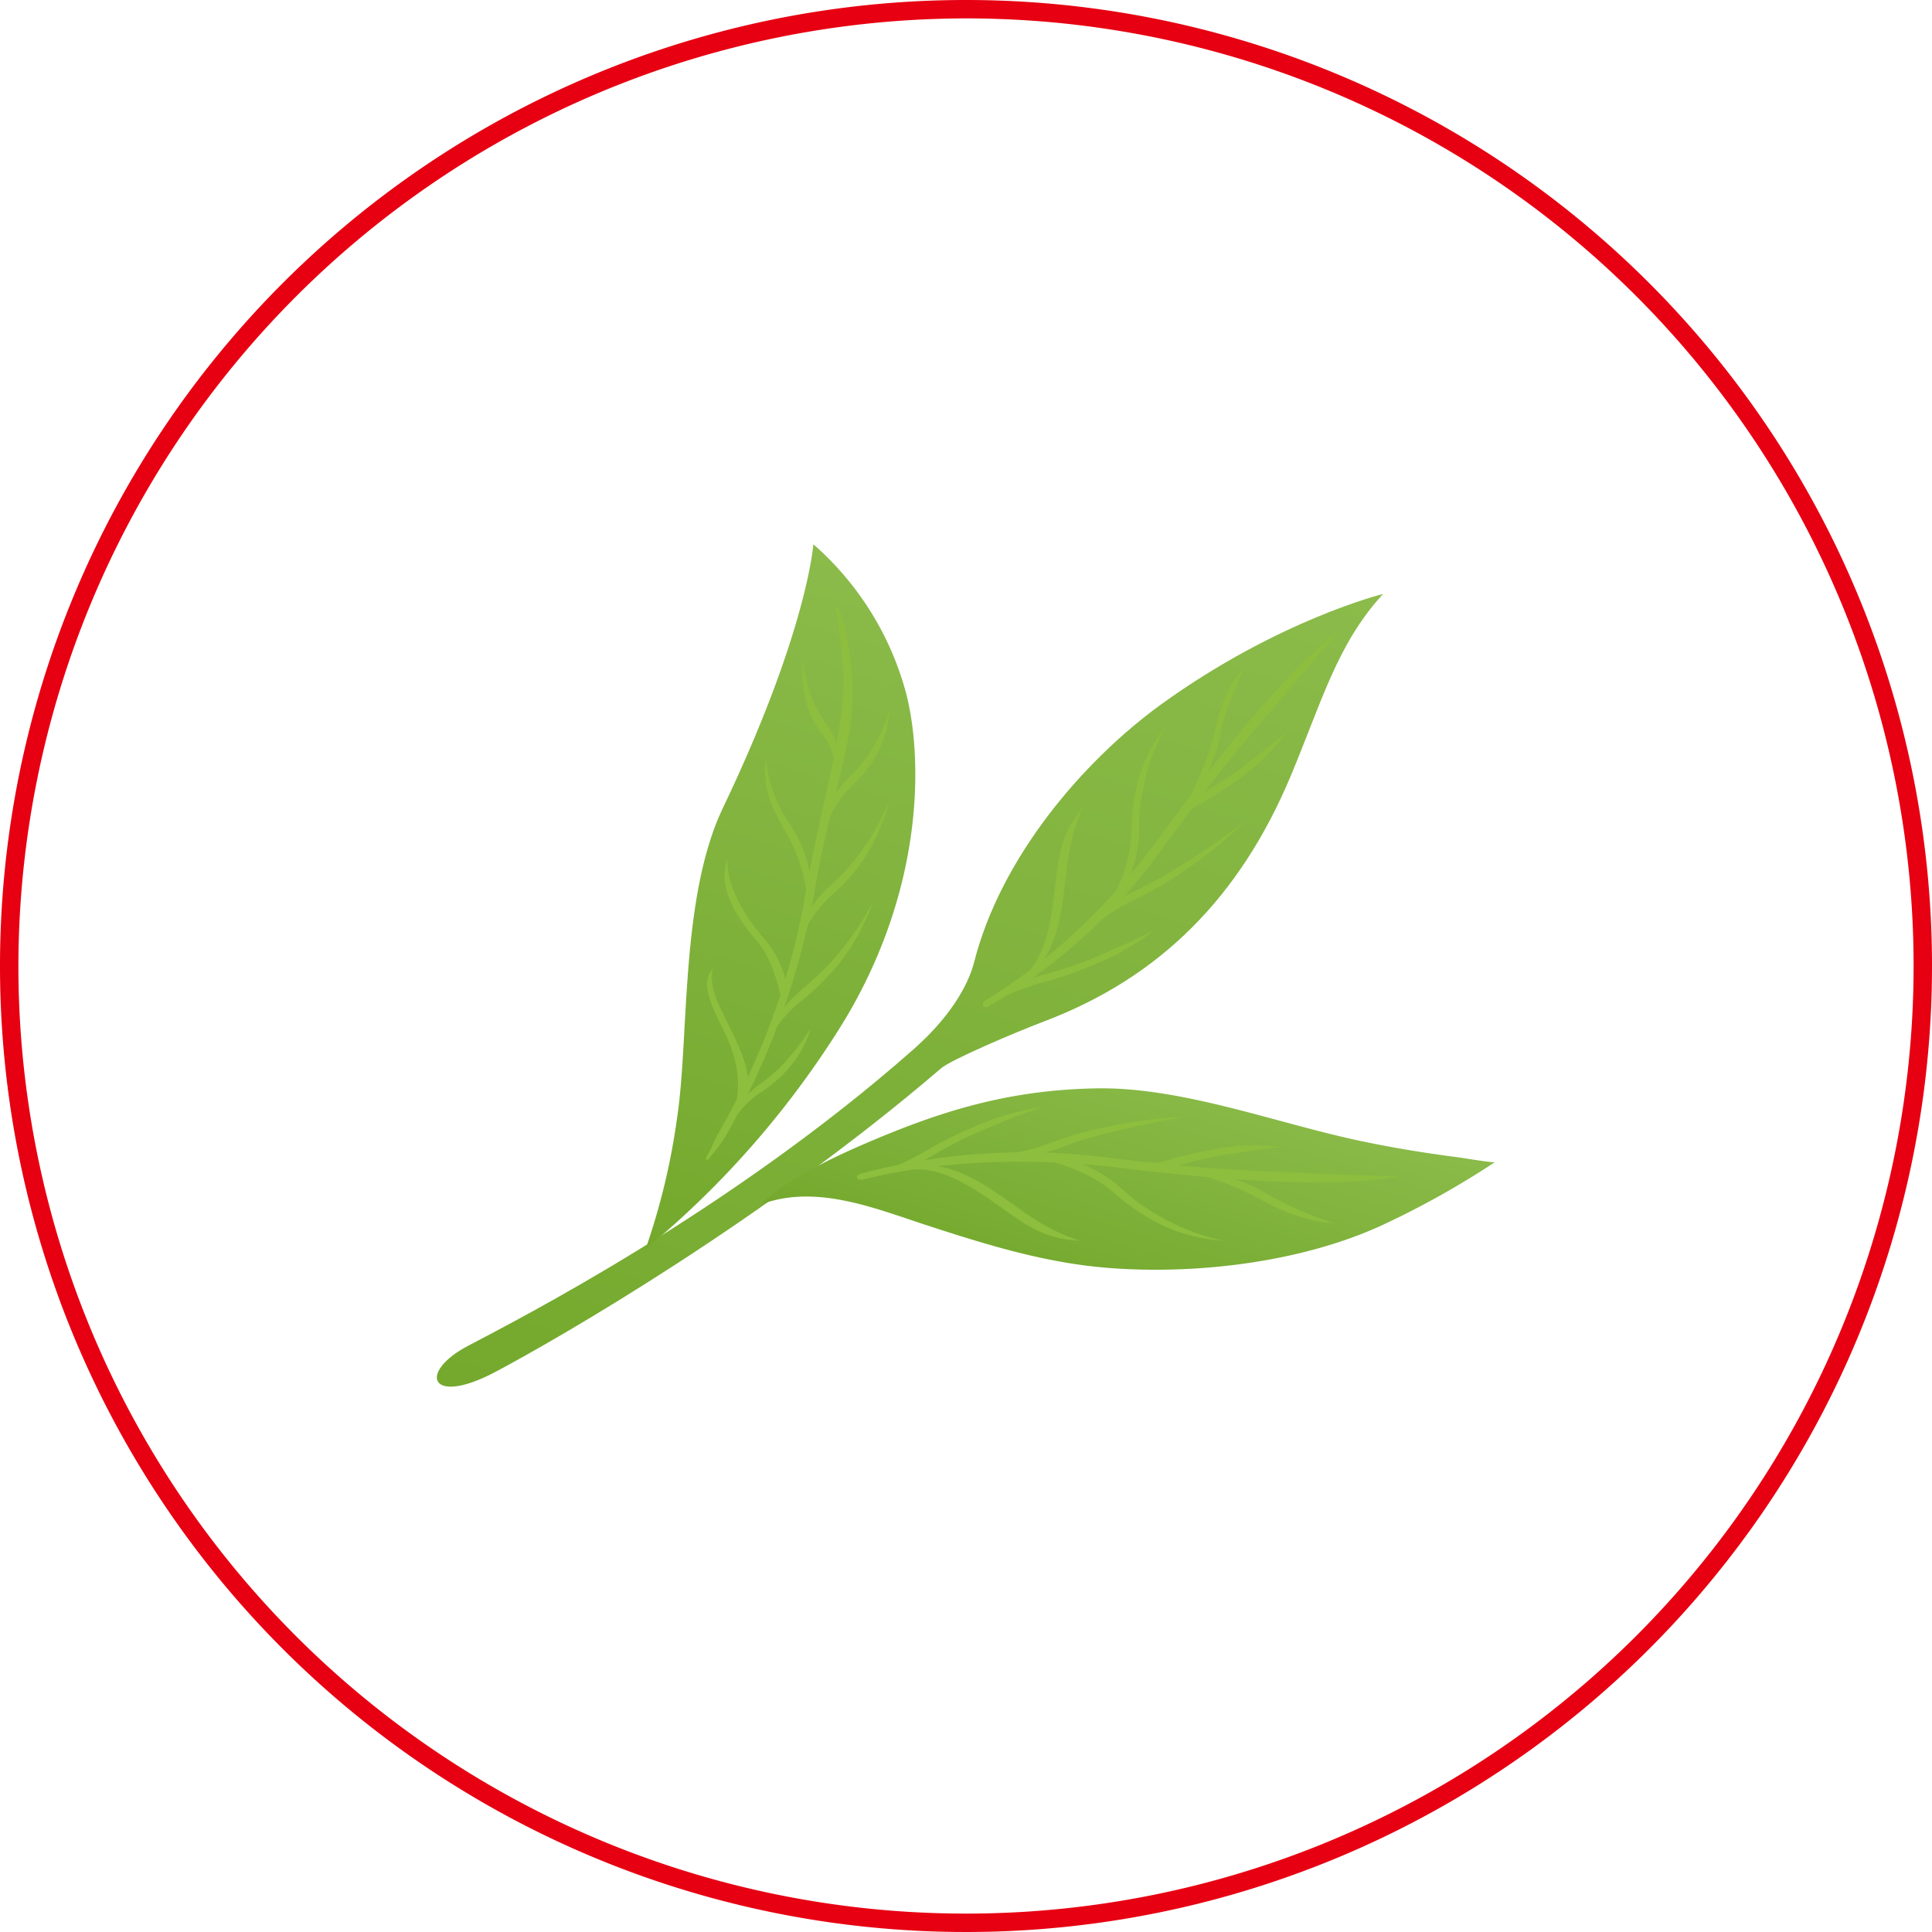 <svg xmlns="http://www.w3.org/2000/svg" xmlns:xlink="http://www.w3.org/1999/xlink" viewBox="0 0 210 210"><defs><style>.cls-1{fill:#fff;}.cls-2{fill:#e60012;}.cls-3{fill:url(#linear-gradient);}.cls-4{fill:#8dbe3d;}.cls-5{fill:url(#linear-gradient-2);}.cls-6{fill:url(#linear-gradient-3);}</style><linearGradient id="linear-gradient" x1="-848.19" y1="2410.74" x2="-848.19" y2="2522.97" gradientTransform="translate(1631.23 -2003.56) rotate(17)" gradientUnits="userSpaceOnUse"><stop offset="0" stop-color="#8bbb4a"/><stop offset="1" stop-color="#74a92d"/></linearGradient><linearGradient id="linear-gradient-2" x1="-190.65" y1="7918.99" x2="-174.22" y2="7941.3" gradientTransform="translate(6595.41 -4456.89) rotate(53.37)" xlink:href="#linear-gradient"/><linearGradient id="linear-gradient-3" x1="-862.87" y1="2423.7" x2="-862.87" y2="2502.27" xlink:href="#linear-gradient"/></defs><title>アセット 11</title><g id="レイヤー_2" data-name="レイヤー 2"><g id="コンテンツ"><rect class="cls-1" width="210" height="210"/><circle class="cls-1" cx="105" cy="105" r="104"/><path class="cls-2" d="M105,2A103,103,0,1,1,2,105,103.12,103.12,0,0,1,105,2m0-2A105,105,0,1,0,210,105,105,105,0,0,0,105,0Z"/><path class="cls-3" d="M140.29,84.36c3.3-7.86,5.05-14.4,10.05-19.8,0,0-11.35,2.78-24.13,12-8.56,6.22-17.43,16.67-20.32,28-.7,2.77-2.86,6.21-6.61,9.51-20,17.64-43,29.36-48.45,32.24s-4.1,6.58,3,2.82,29.41-16.66,48.45-33c1-.9,8-3.89,11.16-5.09C126.14,106.25,134.8,97.44,140.29,84.36Z"/><path class="cls-4" d="M107.46,109.37a60.18,60.18,0,0,0,19.28-17.68c6.94-9.52,9-11.5,12.89-16.15,1.79-2.15,6.1-7.16,6.1-7.16s-2.56,2.06-3.8,3.3c-4.32,4.3-8.69,9.45-15.34,18.58-8.06,11.07-15.39,15.9-19.32,18.38C106.49,109.12,106.87,109.73,107.46,109.37Z"/><path class="cls-4" d="M115.64,91.24a15.33,15.33,0,0,0-.69,3c-.09.63-.17,1.3-.25,2-.42,3.57-.9,7.61-3.43,9.92l.85-.22c2.77-2.54,3.27-6.69,3.7-10.37.08-.7.15-1.37.25-2a21.05,21.05,0,0,1,1.65-5.83A11.43,11.43,0,0,0,115.64,91.24Z"/><path class="cls-4" d="M124.05,83.73A21.23,21.23,0,0,0,123,90a15.65,15.65,0,0,1-1.79,7l1.13-.86a13.22,13.22,0,0,0,1.49-6.72,20.28,20.28,0,0,1,.49-4,21,21,0,0,1,2.56-6.67A16.64,16.64,0,0,0,124.05,83.73Z"/><path class="cls-4" d="M109.49,107.47l-.63,1a25.33,25.33,0,0,1,4.78-1.76,43.3,43.3,0,0,0,5.17-1.79,27.76,27.76,0,0,0,6.61-3.78s-2,1.05-6.34,2.89a43.06,43.06,0,0,1-5.09,1.76A21.15,21.15,0,0,0,109.49,107.47Z"/><path class="cls-4" d="M119.93,98.93l-.15,1a21.07,21.07,0,0,1,3.79-2.25c.93-.46,1.89-1,2.8-1.5a49.14,49.14,0,0,0,9-6.94,92.18,92.18,0,0,1-8.69,5.85c-.89.54-1.83,1-2.74,1.48A21.14,21.14,0,0,0,119.93,98.93Z"/><path class="cls-4" d="M129.05,87.46l.12.83a6,6,0,0,1,1.47-1,38.08,38.08,0,0,0,4.29-2.82,20.12,20.12,0,0,0,4.89-4.91s-1.27,1.17-4.72,3.77a38.68,38.68,0,0,1-4.18,2.75A5.52,5.52,0,0,0,129.05,87.46Z"/><path class="cls-4" d="M129,87.26l2.16-3a17.85,17.85,0,0,0,1.55-4.69,16.59,16.59,0,0,1,.67-2.46c1-2.69,1.87-4.51,1.88-4.54a11.54,11.54,0,0,0-2.57,4.47,17.39,17.39,0,0,0-.69,2.71A34.83,34.83,0,0,1,129,87.26Z"/><path class="cls-5" d="M158.38,125.78c-3.75-.49-7.48-1.1-11.17-1.91-8.75-1.91-18.92-5.73-28-5.57-9.85.17-17.32,2.58-25.81,6.28s-10.71,6.34-10.71,6.34c6-2.24,12.31.39,18.07,2.27,6.67,2.17,13.08,4.16,20.14,4.66,9.44.67,20.66-.68,29.36-4.69a95,95,0,0,0,12.22-6.83C161.77,126.34,159,125.85,158.38,125.78Z"/><path class="cls-6" d="M70.17,135.77A100.28,100.28,0,0,0,91.7,111.06c9.13-15.09,8.49-29.56,6.71-36a32.8,32.8,0,0,0-10-15.9s-.66,9.46-9.82,28.63c-4.7,9.83-3.66,25.09-5,33.76A73.51,73.51,0,0,1,70.17,135.77Z"/><path class="cls-4" d="M77,125.36s-.35.51-.23.69.38-.24.38-.24a23.55,23.55,0,0,0,1.54-2,83.48,83.48,0,0,0,10-27.72c2.09-11.7,4.76-16.44,3.8-24.05-.79-6.16-1.66-6.22-1.66-6.22s.51,3.49.75,6.21c.59,6.63-1.91,13.27-3.92,24.49a78.14,78.14,0,0,1-9.58,26.65C77.63,124,77.29,124.92,77,125.36Z"/><path class="cls-4" d="M76.93,107.68a11.3,11.3,0,0,0,.88,2.56c.25.56.54,1.14.84,1.75,1.54,3.1,2,6.05,1.13,8.67l.85-.64c1.65-2.5,0-5.66-1.55-8.84-.3-.62-.59-1.19-.84-1.74-1.39-3-.69-4.17-.69-4.19A2.59,2.59,0,0,0,76.93,107.68Z"/><path class="cls-4" d="M79.2,97.45A11.19,11.19,0,0,0,80,99.17a19,19,0,0,0,2.34,3.19c1.16,1.42,1.94,3.29,2.61,6.31l.66-1.27a11.51,11.51,0,0,0-2.82-5.69,19.71,19.71,0,0,1-2.21-3.16c-1.81-3.26-1.5-5.29-1.49-5.31A5.76,5.76,0,0,0,79.2,97.45Z"/><path class="cls-4" d="M84.27,110.82l.11.86a13.61,13.61,0,0,1,3-3.09A30.53,30.53,0,0,0,91,105a22.73,22.73,0,0,0,3.88-7,29.25,29.25,0,0,1-3.88,5.8,30.29,30.29,0,0,1-3.62,3.55A16.17,16.17,0,0,0,84.27,110.82Z"/><path class="cls-4" d="M87.78,99.36l0,1.18a14.25,14.25,0,0,1,2.82-3.41,22.47,22.47,0,0,0,1.89-1.89,19.89,19.89,0,0,0,4.14-8.13,26,26,0,0,1-4.48,7.26,21.43,21.43,0,0,1-1.85,1.84A11.11,11.11,0,0,0,87.78,99.36Z"/><path class="cls-4" d="M89.84,87.84l.51.67a10.78,10.78,0,0,1,2.41-3.22,16.09,16.09,0,0,0,1.89-2.2,12.61,12.61,0,0,0,2.07-5.87,19.58,19.58,0,0,1-2.53,5.11,17,17,0,0,1-1.83,2.13A11.06,11.06,0,0,0,89.84,87.84Z"/><path class="cls-4" d="M79.87,120.76l.41.25a8.79,8.79,0,0,1,2.64-2.4,16.19,16.19,0,0,0,2.22-1.86,12.08,12.08,0,0,0,3-5,25.74,25.74,0,0,1-3.38,4.29,17.61,17.61,0,0,1-2.16,1.8A9.92,9.92,0,0,0,79.87,120.76Z"/><path class="cls-4" d="M83.68,87a26.62,26.62,0,0,0,1.66,3.34,18.07,18.07,0,0,1,2.37,6.92L88.18,96a14.07,14.07,0,0,0-2.45-6.62c-2.88-4.46-2.38-7.49-2.38-7.49A10.27,10.27,0,0,0,83.68,87Z"/><path class="cls-4" d="M90.83,83.5l.35-1.09a6.45,6.45,0,0,0-1.44-3.82,14.39,14.39,0,0,1-1.23-2.1,18.07,18.07,0,0,1-1.28-4.75A14.46,14.46,0,0,0,88,77.5a13.68,13.68,0,0,0,1.27,2.18A6.93,6.93,0,0,1,90.83,83.5Z"/><path class="cls-4" d="M93.55,127.57A70.11,70.11,0,0,1,121,125.9c11.94,1.42,14.87,1.26,21,1.61,2.85.16,10.33.38,10.33.38s-4.06.51-5.85.57c-6.23.2-13.12-.13-24.58-1.5-13.89-1.66-23.43.09-28,1.23C93.06,128.42,92.87,127.74,93.55,127.57Z"/><path class="cls-4" d="M113.3,134a17.06,17.06,0,0,1-2.7-1.51q-.81-.54-1.68-1.17c-2.94-2.09-6.29-4.45-9.78-4.2l.76-.45c3.83-.28,7.27,2.15,10.3,4.3.59.41,1.14.81,1.68,1.17a21.46,21.46,0,0,0,5.49,2.72A12.13,12.13,0,0,1,113.3,134Z"/><path class="cls-4" d="M126.92,133.45a23.24,23.24,0,0,1-5.63-3.62c-1.48-1.23-2.66-2.19-6.76-3.55L116,126a14.28,14.28,0,0,1,6.35,3.61,21.77,21.77,0,0,0,3.52,2.47,23.39,23.39,0,0,0,7.11,2.78A18.68,18.68,0,0,1,126.92,133.45Z"/><path class="cls-4" d="M97.34,127.43l-1.19-.21a27.55,27.55,0,0,0,4.67-2.23,41.53,41.53,0,0,1,5-2.49,28.82,28.82,0,0,1,7.45-2.18s-2.21.74-6.6,2.58a45.29,45.29,0,0,0-4.88,2.46A22.59,22.59,0,0,1,97.34,127.43Z"/><path class="cls-4" d="M110.87,125.91l-.83-.55a22.91,22.91,0,0,0,4.32-1.2c1-.35,2-.71,3.09-1a52.84,52.84,0,0,1,11.46-1.77,104.49,104.49,0,0,0-10.45,2.29c-1,.28-2,.63-3,1A22.57,22.57,0,0,1,110.87,125.91Z"/><path class="cls-4" d="M125.8,127.08l-.54-.65a5.63,5.63,0,0,0,1.78-.37,42.89,42.89,0,0,1,5.12-1.17,21.7,21.7,0,0,1,7.08-.2s-1.77.13-6.12.85a39.66,39.66,0,0,0-5,1.14A6,6,0,0,1,125.8,127.08Z"/><path class="cls-4" d="M130.09,127.71l3.45.22a21.4,21.4,0,0,1,5,2.31,47.84,47.84,0,0,0,6.52,2.75,18.62,18.62,0,0,1-7.36-2.25C136.56,130.1,132.74,128.09,130.09,127.71Z"/></g></g></svg>